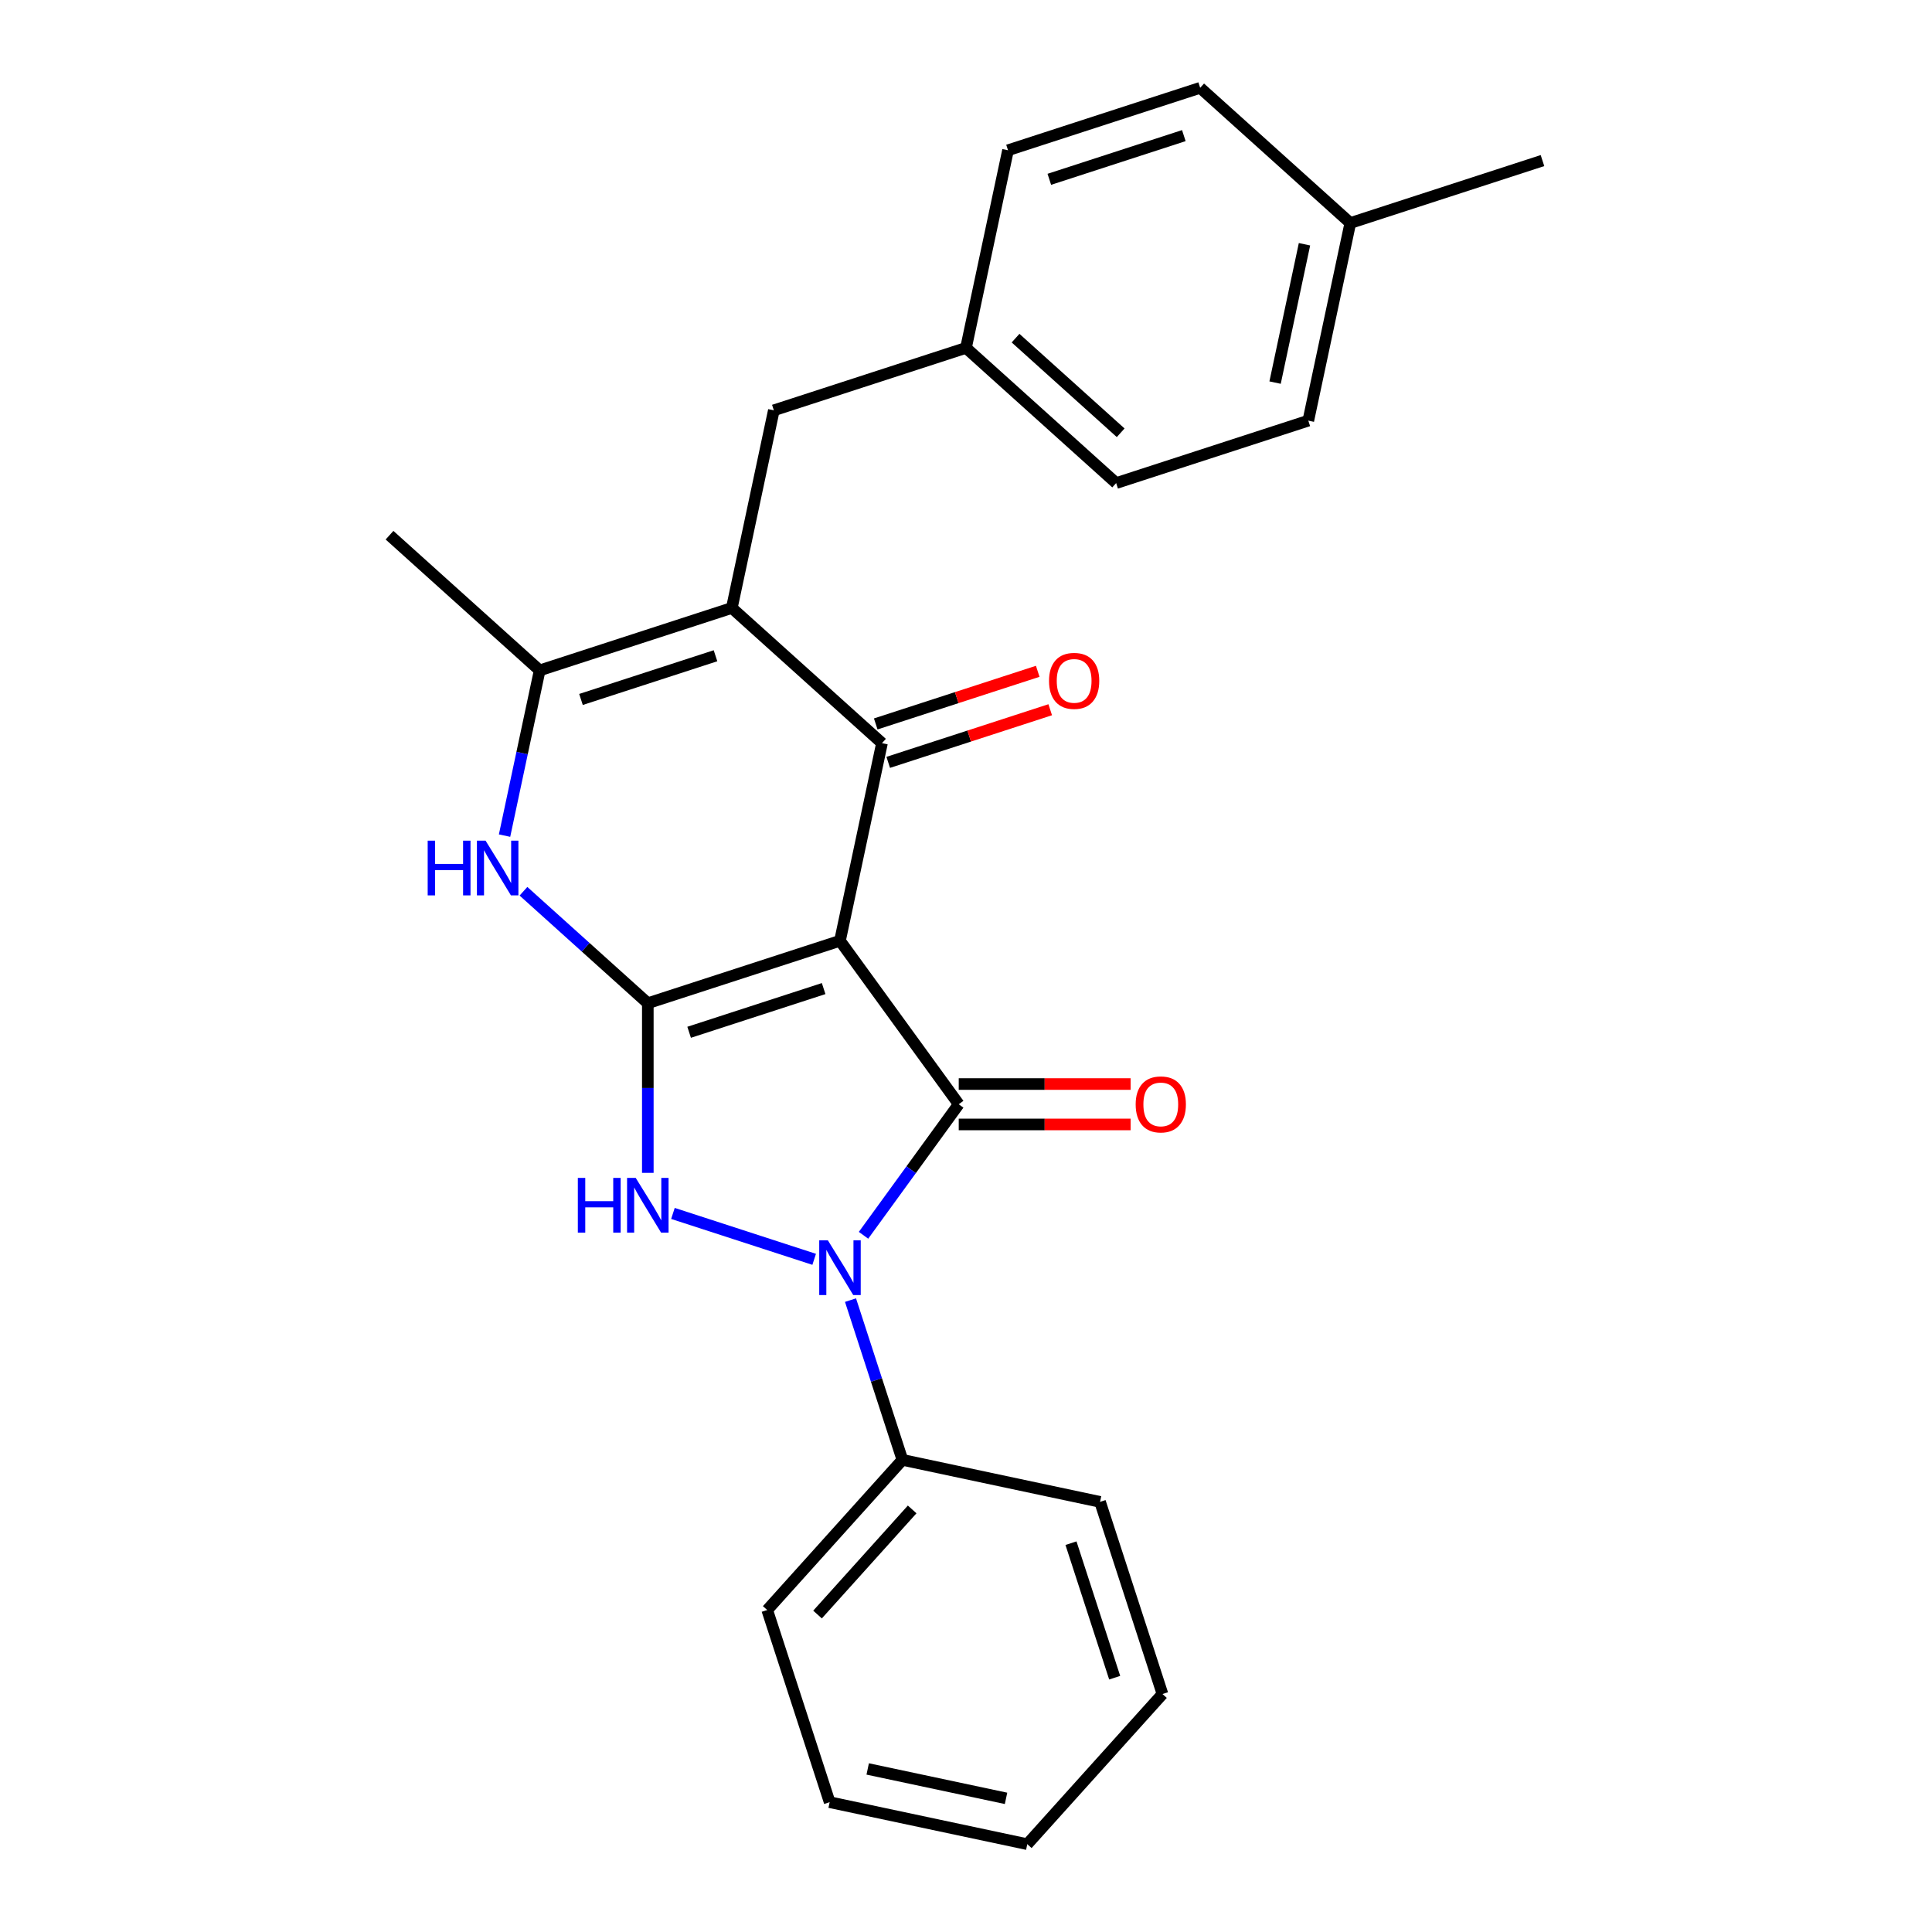 <?xml version='1.0' encoding='iso-8859-1'?>
<svg version='1.1' baseProfile='full'
              xmlns='http://www.w3.org/2000/svg'
                      xmlns:rdkit='http://www.rdkit.org/xml'
                      xmlns:xlink='http://www.w3.org/1999/xlink'
                  xml:space='preserve'
width='1000px' height='1000px' viewBox='0 0 1000 1000'>
<!-- END OF HEADER -->
<rect style='opacity:1.0;fill:#FFFFFF;stroke:none' width='1000' height='1000' x='0' y='0'> </rect>
<path class='bond-0' d='M 434.77,486.949 L 335.309,519.266' style='fill:none;fill-rule:evenodd;stroke:#000000;stroke-width:6px;stroke-linecap:butt;stroke-linejoin:miter;stroke-opacity:1' />
<path class='bond-0' d='M 426.314,511.688 L 356.691,534.31' style='fill:none;fill-rule:evenodd;stroke:#000000;stroke-width:6px;stroke-linecap:butt;stroke-linejoin:miter;stroke-opacity:1' />
<path class='bond-1' d='M 434.77,486.949 L 496.24,571.555' style='fill:none;fill-rule:evenodd;stroke:#000000;stroke-width:6px;stroke-linecap:butt;stroke-linejoin:miter;stroke-opacity:1' />
<path class='bond-3' d='M 434.77,486.949 L 456.513,384.654' style='fill:none;fill-rule:evenodd;stroke:#000000;stroke-width:6px;stroke-linecap:butt;stroke-linejoin:miter;stroke-opacity:1' />
<path class='bond-4' d='M 335.309,519.266 L 335.309,563.168' style='fill:none;fill-rule:evenodd;stroke:#000000;stroke-width:6px;stroke-linecap:butt;stroke-linejoin:miter;stroke-opacity:1' />
<path class='bond-4' d='M 335.309,563.168 L 335.309,607.071' style='fill:none;fill-rule:evenodd;stroke:#0000FF;stroke-width:6px;stroke-linecap:butt;stroke-linejoin:miter;stroke-opacity:1' />
<path class='bond-6' d='M 335.309,519.266 L 303.127,490.289' style='fill:none;fill-rule:evenodd;stroke:#000000;stroke-width:6px;stroke-linecap:butt;stroke-linejoin:miter;stroke-opacity:1' />
<path class='bond-6' d='M 303.127,490.289 L 270.946,461.313' style='fill:none;fill-rule:evenodd;stroke:#0000FF;stroke-width:6px;stroke-linecap:butt;stroke-linejoin:miter;stroke-opacity:1' />
<path class='bond-2' d='M 496.24,571.555 L 471.599,605.471' style='fill:none;fill-rule:evenodd;stroke:#000000;stroke-width:6px;stroke-linecap:butt;stroke-linejoin:miter;stroke-opacity:1' />
<path class='bond-2' d='M 471.599,605.471 L 446.957,639.388' style='fill:none;fill-rule:evenodd;stroke:#0000FF;stroke-width:6px;stroke-linecap:butt;stroke-linejoin:miter;stroke-opacity:1' />
<path class='bond-9' d='M 496.24,582.013 L 540.723,582.013' style='fill:none;fill-rule:evenodd;stroke:#000000;stroke-width:6px;stroke-linecap:butt;stroke-linejoin:miter;stroke-opacity:1' />
<path class='bond-9' d='M 540.723,582.013 L 585.206,582.013' style='fill:none;fill-rule:evenodd;stroke:#FF0000;stroke-width:6px;stroke-linecap:butt;stroke-linejoin:miter;stroke-opacity:1' />
<path class='bond-9' d='M 496.24,561.097 L 540.723,561.097' style='fill:none;fill-rule:evenodd;stroke:#000000;stroke-width:6px;stroke-linecap:butt;stroke-linejoin:miter;stroke-opacity:1' />
<path class='bond-9' d='M 540.723,561.097 L 585.206,561.097' style='fill:none;fill-rule:evenodd;stroke:#FF0000;stroke-width:6px;stroke-linecap:butt;stroke-linejoin:miter;stroke-opacity:1' />
<path class='bond-10' d='M 440.22,672.937 L 453.654,714.28' style='fill:none;fill-rule:evenodd;stroke:#0000FF;stroke-width:6px;stroke-linecap:butt;stroke-linejoin:miter;stroke-opacity:1' />
<path class='bond-10' d='M 453.654,714.28 L 467.087,755.623' style='fill:none;fill-rule:evenodd;stroke:#000000;stroke-width:6px;stroke-linecap:butt;stroke-linejoin:miter;stroke-opacity:1' />
<path class='bond-25' d='M 421.416,651.823 L 348.312,628.07' style='fill:none;fill-rule:evenodd;stroke:#0000FF;stroke-width:6px;stroke-linecap:butt;stroke-linejoin:miter;stroke-opacity:1' />
<path class='bond-5' d='M 456.513,384.654 L 378.796,314.677' style='fill:none;fill-rule:evenodd;stroke:#000000;stroke-width:6px;stroke-linecap:butt;stroke-linejoin:miter;stroke-opacity:1' />
<path class='bond-11' d='M 459.745,394.6 L 501.668,380.979' style='fill:none;fill-rule:evenodd;stroke:#000000;stroke-width:6px;stroke-linecap:butt;stroke-linejoin:miter;stroke-opacity:1' />
<path class='bond-11' d='M 501.668,380.979 L 543.592,367.357' style='fill:none;fill-rule:evenodd;stroke:#FF0000;stroke-width:6px;stroke-linecap:butt;stroke-linejoin:miter;stroke-opacity:1' />
<path class='bond-11' d='M 453.282,374.708 L 495.205,361.087' style='fill:none;fill-rule:evenodd;stroke:#000000;stroke-width:6px;stroke-linecap:butt;stroke-linejoin:miter;stroke-opacity:1' />
<path class='bond-11' d='M 495.205,361.087 L 537.128,347.465' style='fill:none;fill-rule:evenodd;stroke:#FF0000;stroke-width:6px;stroke-linecap:butt;stroke-linejoin:miter;stroke-opacity:1' />
<path class='bond-7' d='M 378.796,314.677 L 279.334,346.994' style='fill:none;fill-rule:evenodd;stroke:#000000;stroke-width:6px;stroke-linecap:butt;stroke-linejoin:miter;stroke-opacity:1' />
<path class='bond-7' d='M 370.34,339.417 L 300.717,362.039' style='fill:none;fill-rule:evenodd;stroke:#000000;stroke-width:6px;stroke-linecap:butt;stroke-linejoin:miter;stroke-opacity:1' />
<path class='bond-8' d='M 378.796,314.677 L 400.539,212.383' style='fill:none;fill-rule:evenodd;stroke:#000000;stroke-width:6px;stroke-linecap:butt;stroke-linejoin:miter;stroke-opacity:1' />
<path class='bond-26' d='M 261.157,432.514 L 270.246,389.754' style='fill:none;fill-rule:evenodd;stroke:#0000FF;stroke-width:6px;stroke-linecap:butt;stroke-linejoin:miter;stroke-opacity:1' />
<path class='bond-26' d='M 270.246,389.754 L 279.334,346.994' style='fill:none;fill-rule:evenodd;stroke:#000000;stroke-width:6px;stroke-linecap:butt;stroke-linejoin:miter;stroke-opacity:1' />
<path class='bond-13' d='M 279.334,346.994 L 201.617,277.016' style='fill:none;fill-rule:evenodd;stroke:#000000;stroke-width:6px;stroke-linecap:butt;stroke-linejoin:miter;stroke-opacity:1' />
<path class='bond-12' d='M 400.539,212.383 L 500,180.066' style='fill:none;fill-rule:evenodd;stroke:#000000;stroke-width:6px;stroke-linecap:butt;stroke-linejoin:miter;stroke-opacity:1' />
<path class='bond-19' d='M 467.087,755.623 L 397.109,833.341' style='fill:none;fill-rule:evenodd;stroke:#000000;stroke-width:6px;stroke-linecap:butt;stroke-linejoin:miter;stroke-opacity:1' />
<path class='bond-19' d='M 472.134,781.276 L 423.15,835.679' style='fill:none;fill-rule:evenodd;stroke:#000000;stroke-width:6px;stroke-linecap:butt;stroke-linejoin:miter;stroke-opacity:1' />
<path class='bond-20' d='M 467.087,755.623 L 569.381,777.367' style='fill:none;fill-rule:evenodd;stroke:#000000;stroke-width:6px;stroke-linecap:butt;stroke-linejoin:miter;stroke-opacity:1' />
<path class='bond-15' d='M 500,180.066 L 521.743,77.771' style='fill:none;fill-rule:evenodd;stroke:#000000;stroke-width:6px;stroke-linecap:butt;stroke-linejoin:miter;stroke-opacity:1' />
<path class='bond-16' d='M 500,180.066 L 577.718,250.043' style='fill:none;fill-rule:evenodd;stroke:#000000;stroke-width:6px;stroke-linecap:butt;stroke-linejoin:miter;stroke-opacity:1' />
<path class='bond-16' d='M 525.653,175.019 L 580.056,224.003' style='fill:none;fill-rule:evenodd;stroke:#000000;stroke-width:6px;stroke-linecap:butt;stroke-linejoin:miter;stroke-opacity:1' />
<path class='bond-14' d='M 698.922,115.432 L 677.179,217.726' style='fill:none;fill-rule:evenodd;stroke:#000000;stroke-width:6px;stroke-linecap:butt;stroke-linejoin:miter;stroke-opacity:1' />
<path class='bond-14' d='M 675.202,126.427 L 659.982,198.033' style='fill:none;fill-rule:evenodd;stroke:#000000;stroke-width:6px;stroke-linecap:butt;stroke-linejoin:miter;stroke-opacity:1' />
<path class='bond-21' d='M 698.922,115.432 L 798.383,83.115' style='fill:none;fill-rule:evenodd;stroke:#000000;stroke-width:6px;stroke-linecap:butt;stroke-linejoin:miter;stroke-opacity:1' />
<path class='bond-27' d='M 698.922,115.432 L 621.204,45.455' style='fill:none;fill-rule:evenodd;stroke:#000000;stroke-width:6px;stroke-linecap:butt;stroke-linejoin:miter;stroke-opacity:1' />
<path class='bond-18' d='M 521.743,77.771 L 621.204,45.455' style='fill:none;fill-rule:evenodd;stroke:#000000;stroke-width:6px;stroke-linecap:butt;stroke-linejoin:miter;stroke-opacity:1' />
<path class='bond-18' d='M 543.126,92.816 L 612.749,70.194' style='fill:none;fill-rule:evenodd;stroke:#000000;stroke-width:6px;stroke-linecap:butt;stroke-linejoin:miter;stroke-opacity:1' />
<path class='bond-17' d='M 577.718,250.043 L 677.179,217.726' style='fill:none;fill-rule:evenodd;stroke:#000000;stroke-width:6px;stroke-linecap:butt;stroke-linejoin:miter;stroke-opacity:1' />
<path class='bond-22' d='M 397.109,833.341 L 429.426,932.802' style='fill:none;fill-rule:evenodd;stroke:#000000;stroke-width:6px;stroke-linecap:butt;stroke-linejoin:miter;stroke-opacity:1' />
<path class='bond-23' d='M 569.381,777.367 L 601.698,876.828' style='fill:none;fill-rule:evenodd;stroke:#000000;stroke-width:6px;stroke-linecap:butt;stroke-linejoin:miter;stroke-opacity:1' />
<path class='bond-23' d='M 554.337,798.749 L 576.958,868.372' style='fill:none;fill-rule:evenodd;stroke:#000000;stroke-width:6px;stroke-linecap:butt;stroke-linejoin:miter;stroke-opacity:1' />
<path class='bond-28' d='M 429.426,932.802 L 531.721,954.545' style='fill:none;fill-rule:evenodd;stroke:#000000;stroke-width:6px;stroke-linecap:butt;stroke-linejoin:miter;stroke-opacity:1' />
<path class='bond-28' d='M 449.119,915.605 L 520.725,930.825' style='fill:none;fill-rule:evenodd;stroke:#000000;stroke-width:6px;stroke-linecap:butt;stroke-linejoin:miter;stroke-opacity:1' />
<path class='bond-24' d='M 601.698,876.828 L 531.721,954.545' style='fill:none;fill-rule:evenodd;stroke:#000000;stroke-width:6px;stroke-linecap:butt;stroke-linejoin:miter;stroke-opacity:1' />
<path  class='atom-3' d='M 428.51 642.002
L 437.79 657.002
Q 438.71 658.482, 440.19 661.162
Q 441.67 663.842, 441.75 664.002
L 441.75 642.002
L 445.51 642.002
L 445.51 670.322
L 441.63 670.322
L 431.67 653.922
Q 430.51 652.002, 429.27 649.802
Q 428.07 647.602, 427.71 646.922
L 427.71 670.322
L 424.03 670.322
L 424.03 642.002
L 428.51 642.002
' fill='#0000FF'/>
<path  class='atom-5' d='M 299.089 609.685
L 302.929 609.685
L 302.929 621.725
L 317.409 621.725
L 317.409 609.685
L 321.249 609.685
L 321.249 638.005
L 317.409 638.005
L 317.409 624.925
L 302.929 624.925
L 302.929 638.005
L 299.089 638.005
L 299.089 609.685
' fill='#0000FF'/>
<path  class='atom-5' d='M 329.049 609.685
L 338.329 624.685
Q 339.249 626.165, 340.729 628.845
Q 342.209 631.525, 342.289 631.685
L 342.289 609.685
L 346.049 609.685
L 346.049 638.005
L 342.169 638.005
L 332.209 621.605
Q 331.049 619.685, 329.809 617.485
Q 328.609 615.285, 328.249 614.605
L 328.249 638.005
L 324.569 638.005
L 324.569 609.685
L 329.049 609.685
' fill='#0000FF'/>
<path  class='atom-7' d='M 221.371 435.128
L 225.211 435.128
L 225.211 447.168
L 239.691 447.168
L 239.691 435.128
L 243.531 435.128
L 243.531 463.448
L 239.691 463.448
L 239.691 450.368
L 225.211 450.368
L 225.211 463.448
L 221.371 463.448
L 221.371 435.128
' fill='#0000FF'/>
<path  class='atom-7' d='M 251.331 435.128
L 260.611 450.128
Q 261.531 451.608, 263.011 454.288
Q 264.491 456.968, 264.571 457.128
L 264.571 435.128
L 268.331 435.128
L 268.331 463.448
L 264.451 463.448
L 254.491 447.048
Q 253.331 445.128, 252.091 442.928
Q 250.891 440.728, 250.531 440.048
L 250.531 463.448
L 246.851 463.448
L 246.851 435.128
L 251.331 435.128
' fill='#0000FF'/>
<path  class='atom-10' d='M 587.82 571.635
Q 587.82 564.835, 591.18 561.035
Q 594.54 557.235, 600.82 557.235
Q 607.1 557.235, 610.46 561.035
Q 613.82 564.835, 613.82 571.635
Q 613.82 578.515, 610.42 582.435
Q 607.02 586.315, 600.82 586.315
Q 594.58 586.315, 591.18 582.435
Q 587.82 578.555, 587.82 571.635
M 600.82 583.115
Q 605.14 583.115, 607.46 580.235
Q 609.82 577.315, 609.82 571.635
Q 609.82 566.075, 607.46 563.275
Q 605.14 560.435, 600.82 560.435
Q 596.5 560.435, 594.14 563.235
Q 591.82 566.035, 591.82 571.635
Q 591.82 577.355, 594.14 580.235
Q 596.5 583.115, 600.82 583.115
' fill='#FF0000'/>
<path  class='atom-12' d='M 542.974 352.417
Q 542.974 345.617, 546.334 341.817
Q 549.694 338.017, 555.974 338.017
Q 562.254 338.017, 565.614 341.817
Q 568.974 345.617, 568.974 352.417
Q 568.974 359.297, 565.574 363.217
Q 562.174 367.097, 555.974 367.097
Q 549.734 367.097, 546.334 363.217
Q 542.974 359.337, 542.974 352.417
M 555.974 363.897
Q 560.294 363.897, 562.614 361.017
Q 564.974 358.097, 564.974 352.417
Q 564.974 346.857, 562.614 344.057
Q 560.294 341.217, 555.974 341.217
Q 551.654 341.217, 549.294 344.017
Q 546.974 346.817, 546.974 352.417
Q 546.974 358.137, 549.294 361.017
Q 551.654 363.897, 555.974 363.897
' fill='#FF0000'/>
</svg>
